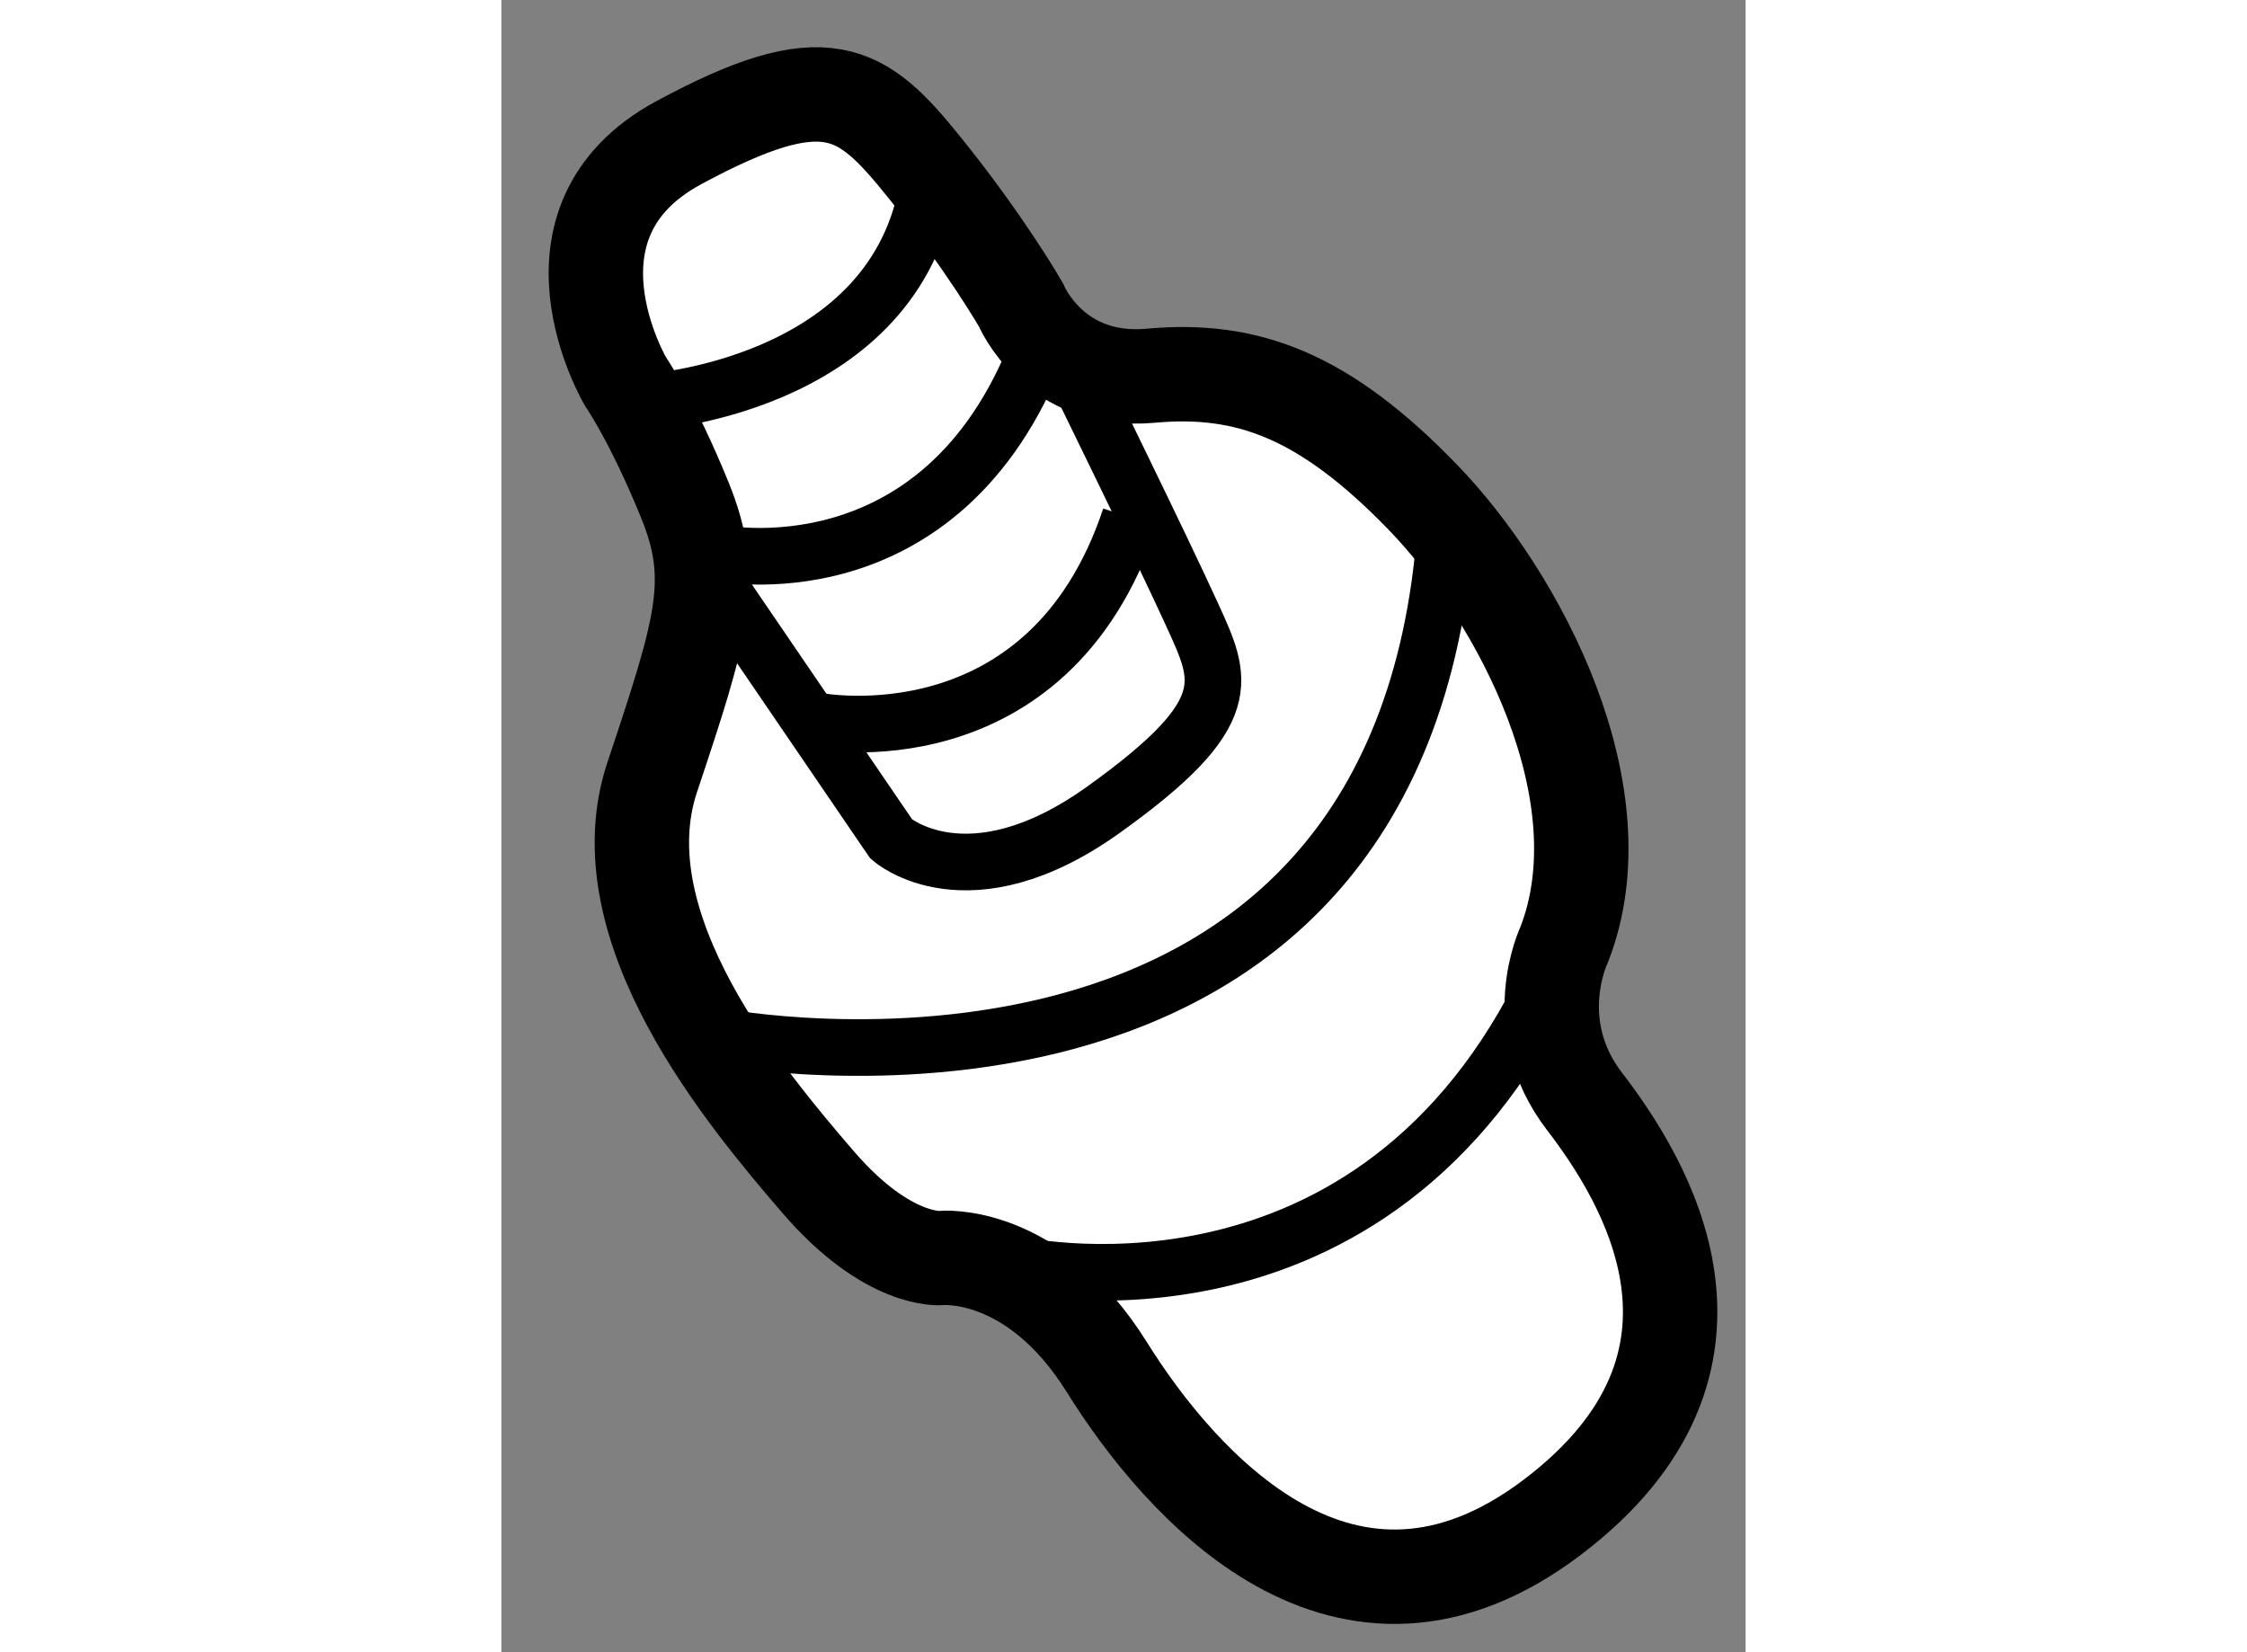 <?xml version="1.0" encoding="utf-8"?>
<!-- Generator: Adobe Illustrator 15.1.0, SVG Export Plug-In . SVG Version: 6.00 Build 0)  -->
<!DOCTYPE svg PUBLIC "-//W3C//DTD SVG 1.1//EN" "http://www.w3.org/Graphics/SVG/1.1/DTD/svg11.dtd">
<svg version="1.1" xmlns="http://www.w3.org/2000/svg" xmlns:xlink="http://www.w3.org/1999/xlink" x="0px" y="0px" width="244.8px"
	 height="180px" viewBox="155.67 69.65 6.59 8.751" enable-background="new 0 0 244.8 180" xml:space="preserve">
	
<rect x="155.67" y="69.65" width="6.59" height="8.751" fill="#808080" stroke="none"/>
	
<g><path fill="#FFFFFF" stroke="#000000" stroke-width="0.5" d="M156.328,71.672c0,0-0.5-0.844,0.281-1.266s0.969-0.281,1.297,0.125
			s0.516,0.734,0.516,0.734s0.172,0.422,0.688,0.375s0.922,0.109,1.438,0.641s1.063,1.578,0.75,2.375c0,0-0.203,0.422,0.109,0.828
			s0.922,1.375-0.172,2.203s-1.969-0.172-2.359-0.797S158,76.313,158,76.313s-0.281,0.031-0.656-0.406s-1.141-1.344-0.875-2.141
			s0.344-1.047,0.172-1.469S156.328,71.672,156.328,71.672z"></path><path fill="none" stroke="#000000" stroke-width="0.3" d="M156.797,72.719l0.938,1.375c0,0,0.406,0.359,1.125-0.156
			s0.625-0.688,0.469-1.031s-0.609-1.266-0.609-1.266"></path><path fill="none" stroke="#000000" stroke-width="0.3" d="M156.828,75.141c0,0,3.609,0.688,3.844-2.703"></path><path fill="none" stroke="#000000" stroke-width="0.3" d="M158.375,76.344c0,0,1.844,0.438,2.797-1.422"></path><path fill="none" stroke="#000000" stroke-width="0.3" d="M156.438,71.781c0,0,1.281-0.078,1.484-1.109"></path><path fill="none" stroke="#000000" stroke-width="0.3" d="M156.813,72.578c0,0,1.188,0.25,1.703-1.094"></path><path fill="none" stroke="#000000" stroke-width="0.3" d="M157.344,73.469c0,0,1.219,0.234,1.656-1.078"></path></g>


</svg>